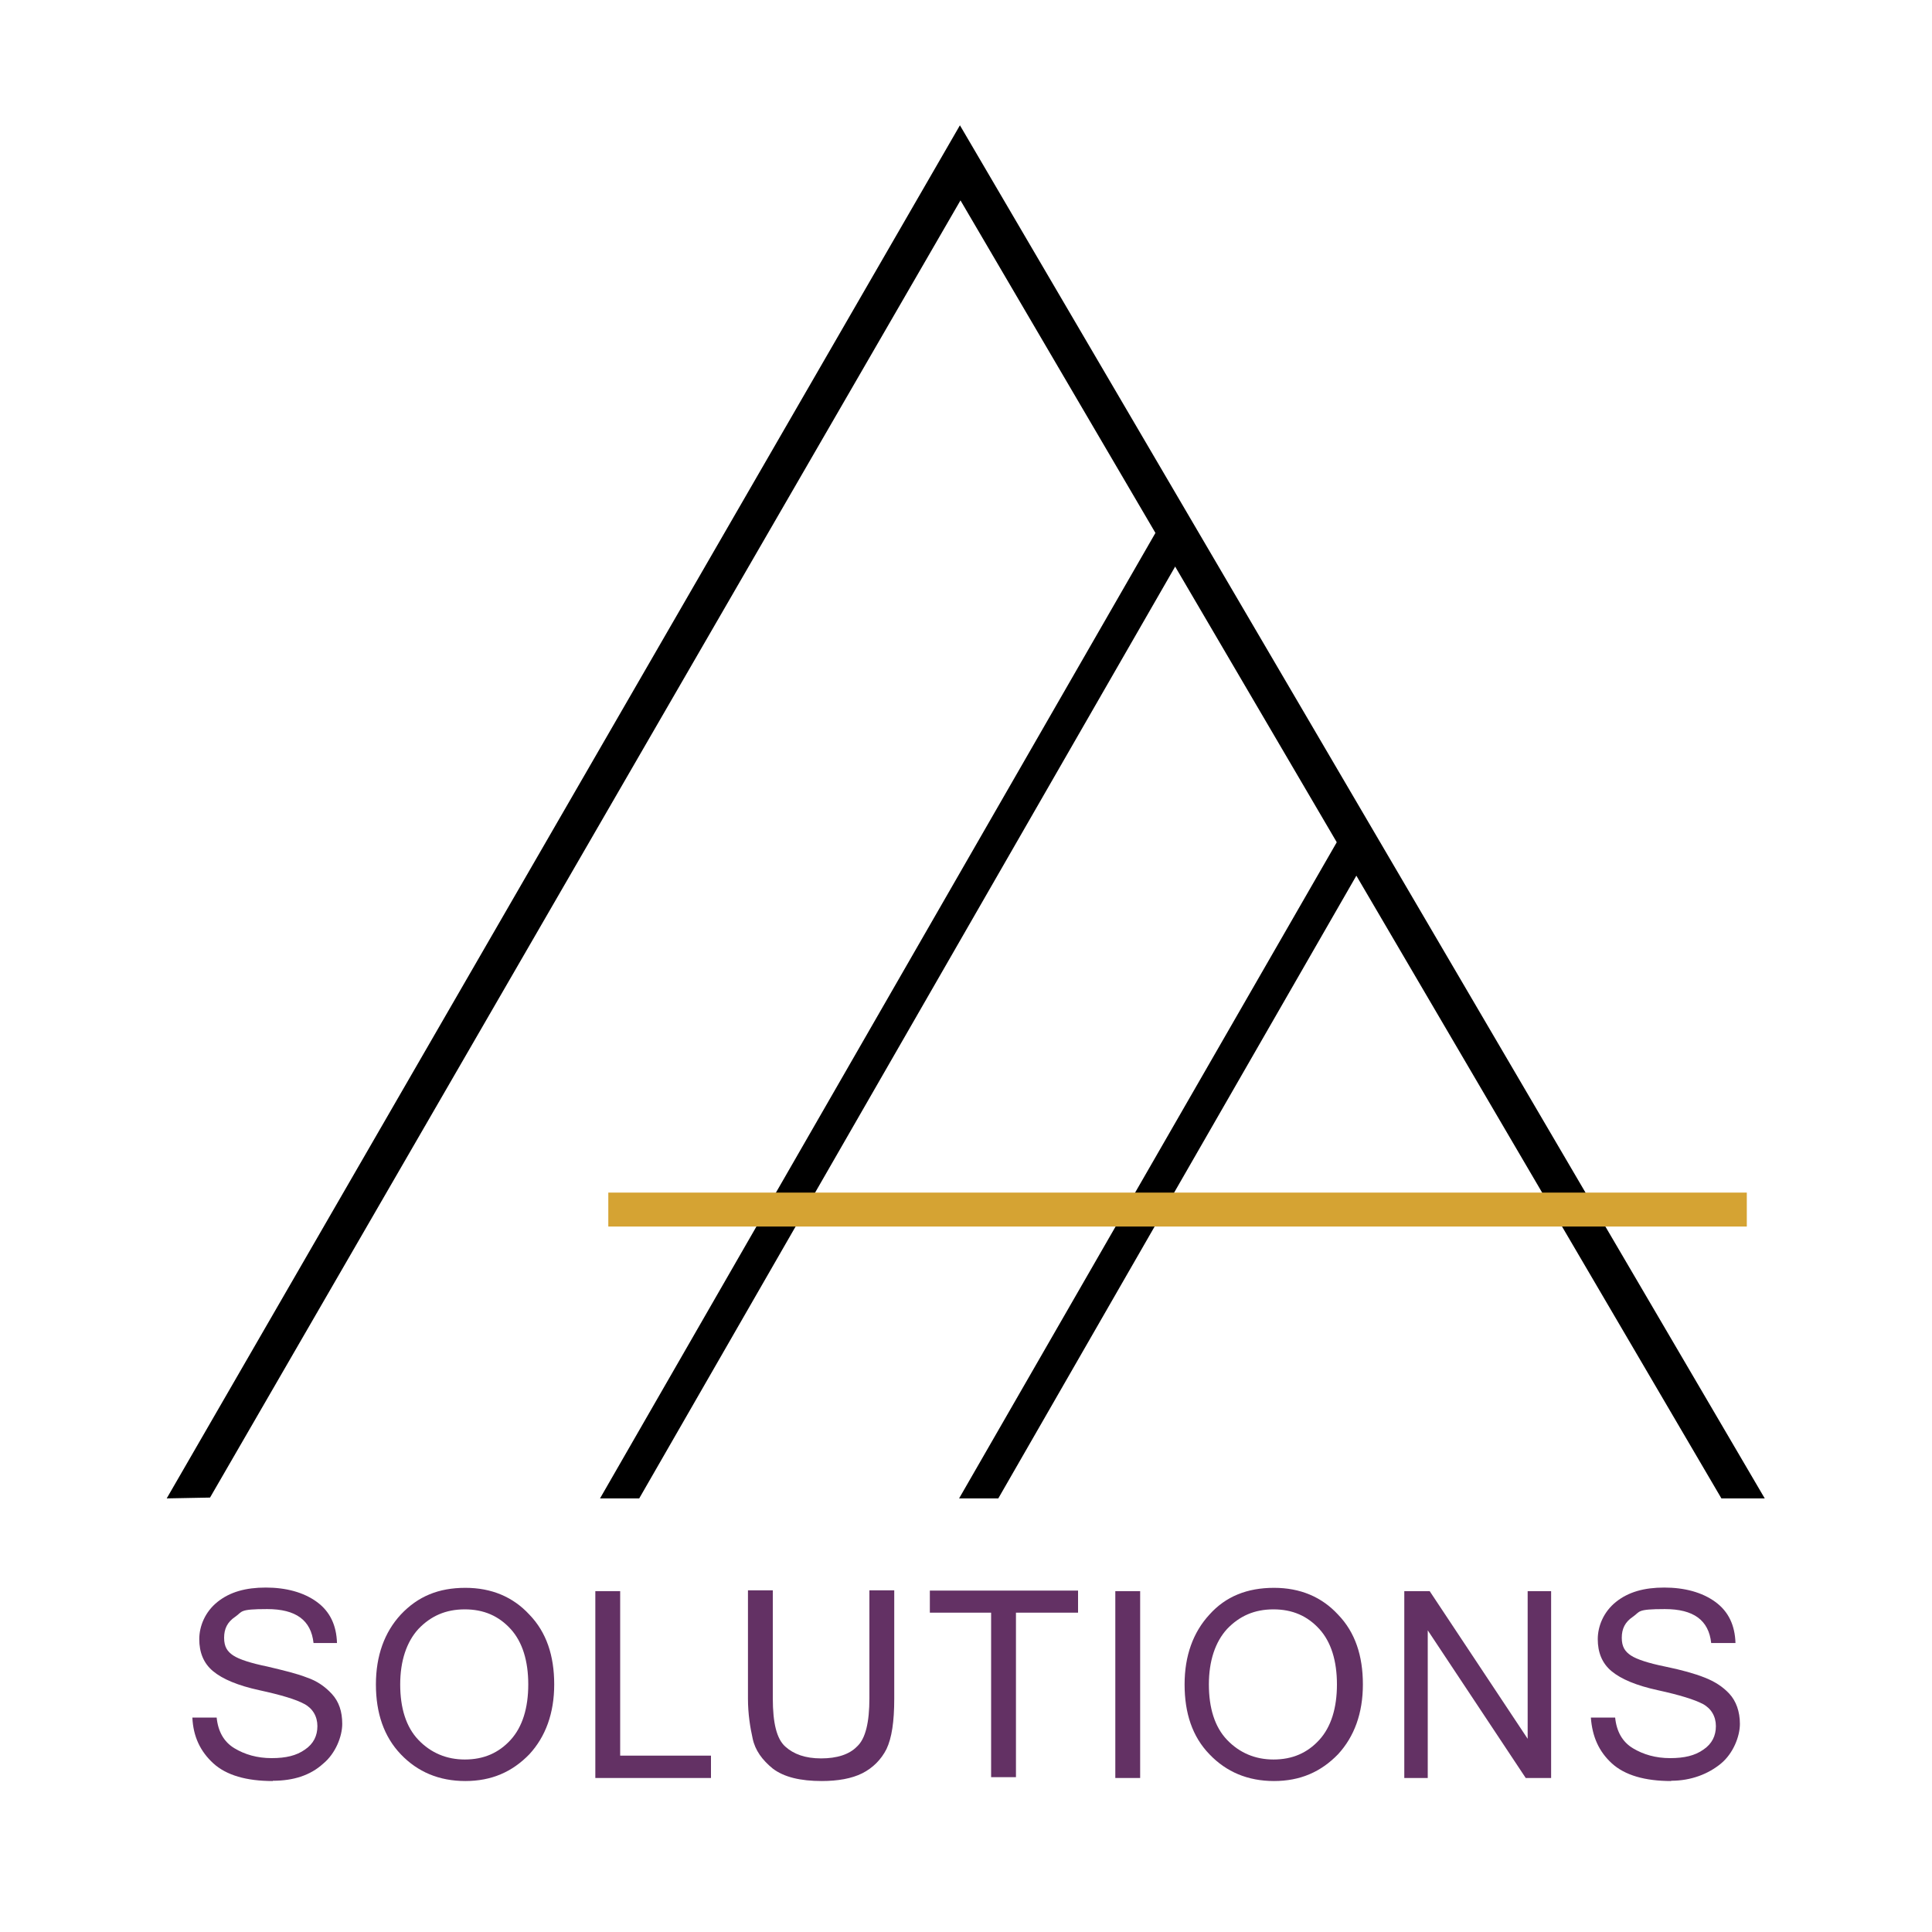 <svg viewBox="0 0 700 700" xmlns="http://www.w3.org/2000/svg"><path d="m0 0h700v700h-700z" fill="#fff"/><g fill="#633164"><path d="m98.8 645.3c-9.5 0-16.8-2.1-21.5-6.4s-7.3-9.7-7.6-16.6h8.8c.5 5 2.6 8.8 6.4 11.1s8.3 3.6 13.5 3.6 9-.9 12.1-3.1c3.1-2.1 4.5-5 4.5-8.5s-1.7-6.4-4.7-8c-3.1-1.7-8.5-3.3-16.3-5s-13.3-4-16.8-6.9-5-6.9-5-11.6 2.1-9.9 6.6-13.5 10.2-5.2 17.5-5.2 13.7 1.7 18.5 5.2 7.1 8.5 7.3 14.9h-8.5c-.9-8.3-6.4-12.3-16.8-12.3s-8.8.9-11.6 2.8-4 4.3-4 7.6 1.2 5 3.3 6.4 6.4 2.8 12.3 4c5.9 1.4 10.9 2.6 14.4 4 3.6 1.2 6.6 3.3 9 5.9 2.6 2.8 3.8 6.4 3.8 10.9s-2.4 10.7-6.9 14.4c-4.7 4.3-10.9 6.2-18.2 6.2z"/><path d="m168.6 575.3c9.5 0 17.3 3.3 23.2 9.7 6.2 6.4 9 14.9 9 25.3s-3.1 18.9-9 25.3c-6.2 6.4-13.7 9.7-23.2 9.7s-17.3-3.3-23.4-9.7-9-14.9-9-25.3 3.1-18.9 9-25.3c6.2-6.6 13.7-9.7 23.4-9.7zm-.2 62.2c6.9 0 12.3-2.4 16.6-7.1s6.4-11.6 6.4-20.1-2.1-15.4-6.4-20.1-9.7-7.1-16.6-7.1-12.3 2.4-16.8 7.1c-4.3 4.7-6.6 11.6-6.6 20.1s2.1 15.4 6.6 20.1 10.2 7.1 16.8 7.1z"/><path d="m257.6 644.2h-41.9v-67.7h9v59.6h32.9v8z"/><path d="m297.8 645.3c-7.8 0-13.7-1.4-17.8-4.5-3.8-3.1-6.4-6.6-7.3-10.9-.9-4-1.7-9-1.7-14.4v-39.3h9v39.1c0 9 1.4 14.7 4.5 17.5s7.3 4.3 13 4.3 10.2-1.4 13-4.3c3.1-2.8 4.5-8.8 4.5-17.5v-39.1h9v39.3c0 8.3-.9 14.2-2.8 18.2-1.9 3.8-5 6.9-8.8 8.8s-8.8 2.8-14.7 2.8z"/><path d="m390.6 584.3h-22.5v59.6h-9v-59.6h-22.2v-8h53.7z"/><path d="m413.1 644.2h-9v-67.7h9z"/><path d="m461.6 575.3c9.5 0 17.3 3.3 23.2 9.7 6.2 6.4 9 14.9 9 25.3s-3.1 18.9-9 25.3c-6.2 6.4-13.7 9.7-23.2 9.7s-17.3-3.3-23.4-9.7c-6.2-6.4-9-14.9-9-25.3s3.1-18.9 9-25.3c5.9-6.6 13.7-9.7 23.4-9.7zm-.2 62.2c6.9 0 12.3-2.4 16.6-7.1s6.4-11.6 6.4-20.1-2.1-15.4-6.4-20.1-9.7-7.1-16.6-7.1-12.3 2.4-16.8 7.1c-4.3 4.7-6.6 11.6-6.6 20.1s2.1 15.4 6.6 20.1 10.2 7.1 16.8 7.1z"/><path d="m562 644.2h-9.2l-35.5-53.5v53.5h-8.5v-67.7h9.2l35.5 53.5v-53.5h8.5z"/><path d="m605.5 645.3c-9.5 0-16.8-2.1-21.5-6.4s-7.1-9.7-7.6-16.6h8.8c.5 5 2.6 8.8 6.4 11.1s8.3 3.6 13.5 3.6 9-.9 12.1-3.1c3.1-2.1 4.5-5 4.5-8.5s-1.7-6.4-4.7-8-8.5-3.3-16.3-5-13.3-4-16.8-6.9-5-6.9-5-11.6 2.1-9.9 6.6-13.5 10.2-5.2 17.5-5.2 13.7 1.7 18.5 5.2 7.1 8.5 7.3 14.9h-8.8c-.9-8.3-6.4-12.3-16.8-12.3s-8.8.9-11.6 2.8-4 4.3-4 7.6 1.2 5 3.3 6.4 6.4 2.8 12.3 4 10.9 2.6 14.4 4c3.6 1.4 6.6 3.3 9 5.9s3.8 6.4 3.8 10.9-2.4 10.7-6.9 14.4-10.7 6.2-18 6.2z"/></g><path d="m623.7 542.9-275.7-470.3-271.9 470-15.7.3 287.4-497.5 291.6 497.5z"/><path d="m231.6 542.9h-14.2l203.3-353.4 6.8 12.8z"/><path d="m361.7 542.9h-14.2l143.2-248.8 6.7 12.8z"/><path d="m220.4 432.1h412.5v12.3h-412.5z" fill="#d5a333"/></svg>
